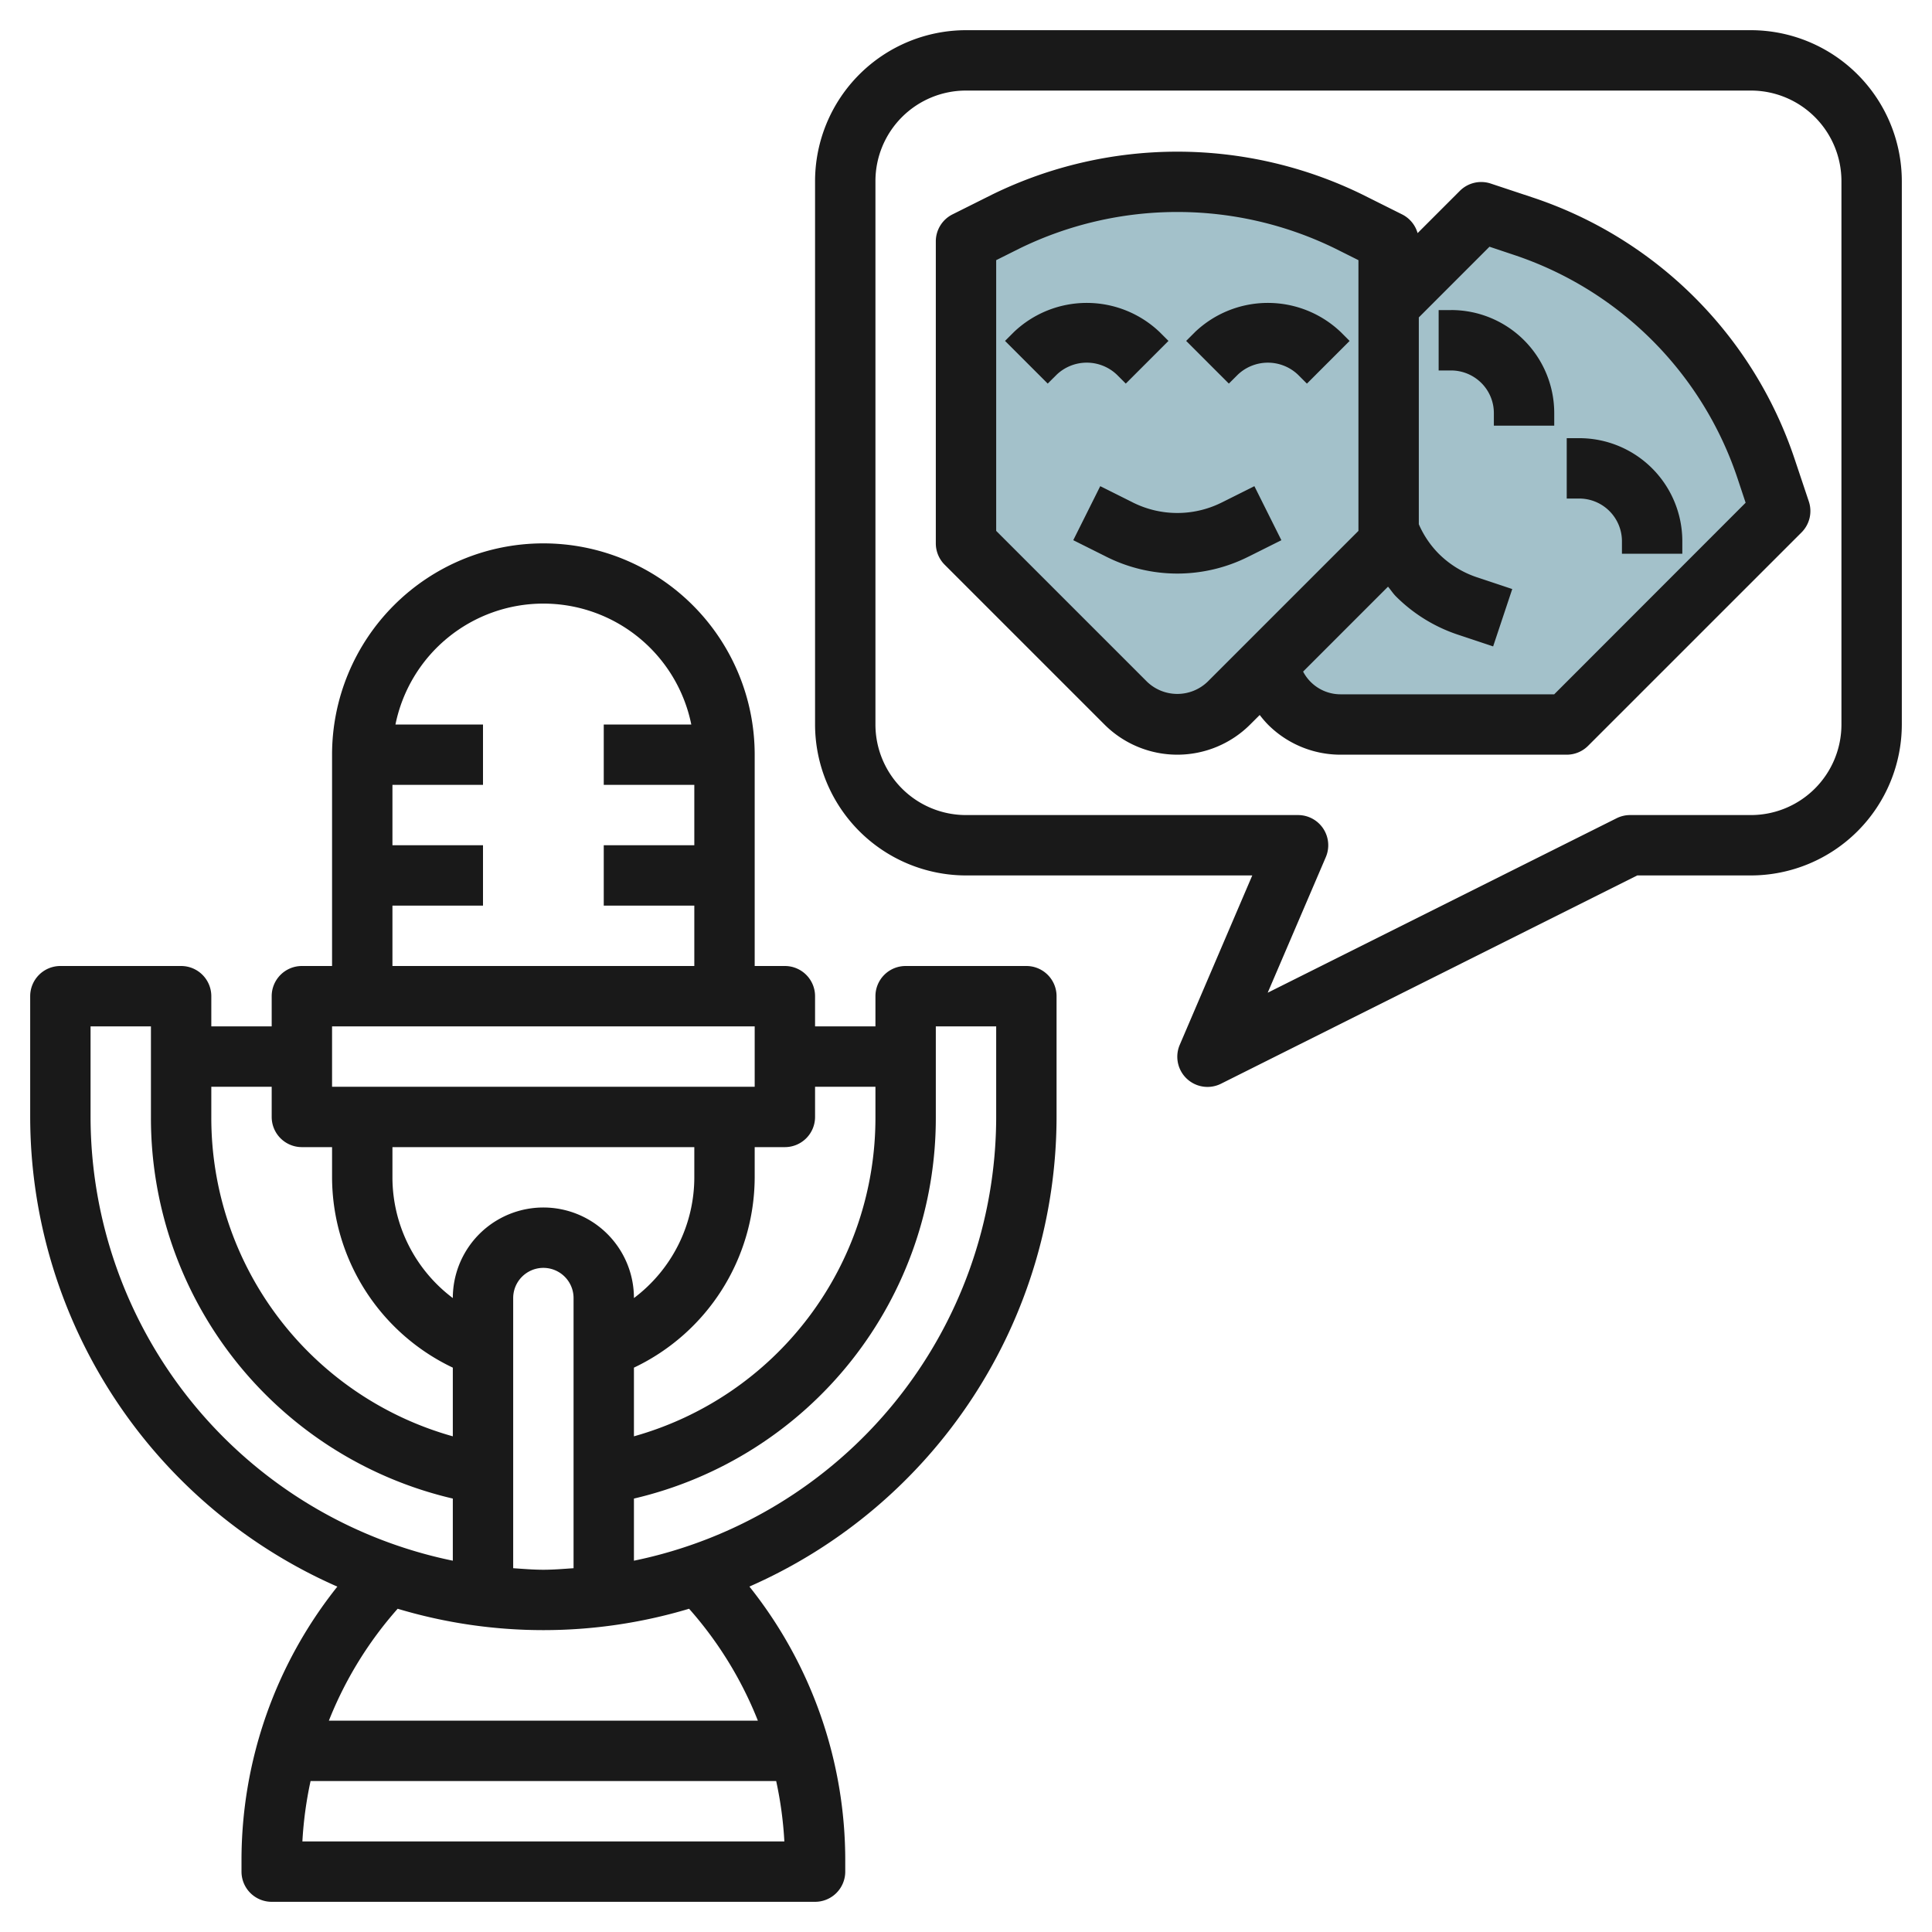 <svg id="Layer_3" height="512" viewBox="0 0 64 64" width="512" xmlns="http://www.w3.org/2000/svg" data-name="Layer 3"><path d="m42.031 21.969a2.415 2.415 0 0 0 .676 1.324 2.414 2.414 0 0 0 1.707.707h7.486l7.072-7.071-.466-1.4a12.713 12.713 0 0 0 -3.07-4.967 12.713 12.713 0 0 0 -4.968-3.062l-1.4-.466-3.068 3.066v7.9z" fill="#a3c1ca"/><path d="m46 8v10l-5.293 5.293a2.414 2.414 0 0 1 -1.707.707 2.414 2.414 0 0 1 -1.707-.707l-5.293-5.293v-10l1.317-.658a12.7 12.7 0 0 1 5.683-1.342 12.7 12.7 0 0 1 5.683 1.342z" fill="#a3c1ca"/><g fill="#191919"><path d="m11.175 52.559a14.537 14.537 0 0 0 -3.175 9.098v.343a1 1 0 0 0 1 1h18a1 1 0 0 0 1-1v-.343a14.537 14.537 0 0 0 -3.175-9.1 17.017 17.017 0 0 0 10.175-15.557v-4a1 1 0 0 0 -1-1h-4a1 1 0 0 0 -1 1v1h-2v-1a1 1 0 0 0 -1-1h-1v-7a7 7 0 0 0 -14 0v7h-1a1 1 0 0 0 -1 1v1h-2v-1a1 1 0 0 0 -1-1h-4a1 1 0 0 0 -1 1v4a17.017 17.017 0 0 0 10.175 15.559zm-1.158 8.441a12.662 12.662 0 0 1 .271-2h15.424a12.662 12.662 0 0 1 .271 2zm15.089-4h-14.212a12.574 12.574 0 0 1 2.279-3.708 16.809 16.809 0 0 0 9.654 0 12.574 12.574 0 0 1 2.279 3.708zm-12.106-19h10v1a5.008 5.008 0 0 1 -2 4 3 3 0 0 0 -6 0 5.008 5.008 0 0 1 -2-4zm4 5a1 1 0 0 1 2 0v8.949c-.332.022-.662.051-1 .051s-.668-.029-1-.051zm14-6v-3h2v3a15.025 15.025 0 0 1 -12 14.7v-2.058a12.945 12.945 0 0 0 10-12.642zm-4 0v-1h2v1a10.954 10.954 0 0 1 -8 10.58v-2.275a7 7 0 0 0 4-6.305v-1h1a1 1 0 0 0 1-1zm-14-7h3v-2h-3v-2h3v-2h-2.9a5 5 0 0 1 9.8 0h-2.9v2h3v2h-3v2h3v2h-10zm-2 4h14v2h-14zm-2 2v1a1 1 0 0 0 1 1h1v1a7 7 0 0 0 4 6.305v2.275a10.954 10.954 0 0 1 -8-10.58v-1zm-6-2h2v3a12.945 12.945 0 0 0 10 12.642v2.058a15.025 15.025 0 0 1 -12-14.7z"/><path d="m58 1h-26a5.006 5.006 0 0 0 -5 5v18a5.006 5.006 0 0 0 5 5h9.483l-2.4 5.606a1 1 0 0 0 1.364 1.294l13.789-6.9h3.764a5.006 5.006 0 0 0 5-5v-18a5.006 5.006 0 0 0 -5-5zm3 23a3 3 0 0 1 -3 3h-4a1 1 0 0 0 -.447.105l-11.559 5.78 1.925-4.491a1 1 0 0 0 -.919-1.394h-11a3 3 0 0 1 -3-3v-18a3 3 0 0 1 3-3h26a3 3 0 0 1 3 3z"/><path d="m40.447 16.658a3.29 3.29 0 0 1 -2.894 0l-1.106-.553-.894 1.79 1.105.552a5.236 5.236 0 0 0 4.684 0l1.105-.552-.894-1.79z"/><path d="m37 12.414.293.293 1.414-1.414-.293-.293a3.5 3.5 0 0 0 -4.828 0l-.293.293 1.414 1.414.293-.292a1.447 1.447 0 0 1 2-.001z"/><path d="m39.586 11-.293.293 1.414 1.414.293-.292a1.447 1.447 0 0 1 2 0l.293.293 1.414-1.414-.293-.294a3.5 3.5 0 0 0 -4.828 0z"/><path d="m59.453 15.216a13.708 13.708 0 0 0 -8.669-8.67l-1.4-.465a1 1 0 0 0 -1.024.241l-1.4 1.4a1 1 0 0 0 -.514-.62l-1.316-.658a13.948 13.948 0 0 0 -12.262 0l-1.316.658a1 1 0 0 0 -.552.898v10a1 1 0 0 0 .293.707l5.293 5.293a3.414 3.414 0 0 0 4.828 0l.316-.315a3.483 3.483 0 0 0 .27.315 3.394 3.394 0 0 0 2.414 1h7.486a1 1 0 0 0 .707-.293l7.072-7.071a1 1 0 0 0 .241-1.024zm-21.453 7.37-5-5v-8.968l.764-.382a11.9 11.9 0 0 1 10.472 0l.764.382v8.968l-5 5a1.447 1.447 0 0 1 -2 0zm13.485.414h-7.071a1.4 1.4 0 0 1 -1.247-.753l2.813-2.813c.09.106.164.224.263.323a5.241 5.241 0 0 0 2.046 1.265l1.173.391.633-1.9-1.173-.391a3.251 3.251 0 0 1 -1.265-.782 3.2 3.2 0 0 1 -.657-.974v-6.851l2.341-2.342.81.271a11.707 11.707 0 0 1 7.406 7.4l.269.81z"/><path d="m48.071 10.272h-.414v2h.414a1.421 1.421 0 0 1 1 .414 1.405 1.405 0 0 1 .415 1v.414h2v-.414a3.413 3.413 0 0 0 -3.414-3.415z"/><path d="m52.313 14.515h-.413v2h.414a1.415 1.415 0 0 1 1.415 1.414v.414h2v-.414a3.414 3.414 0 0 0 -3.415-3.414z"/></g></svg>